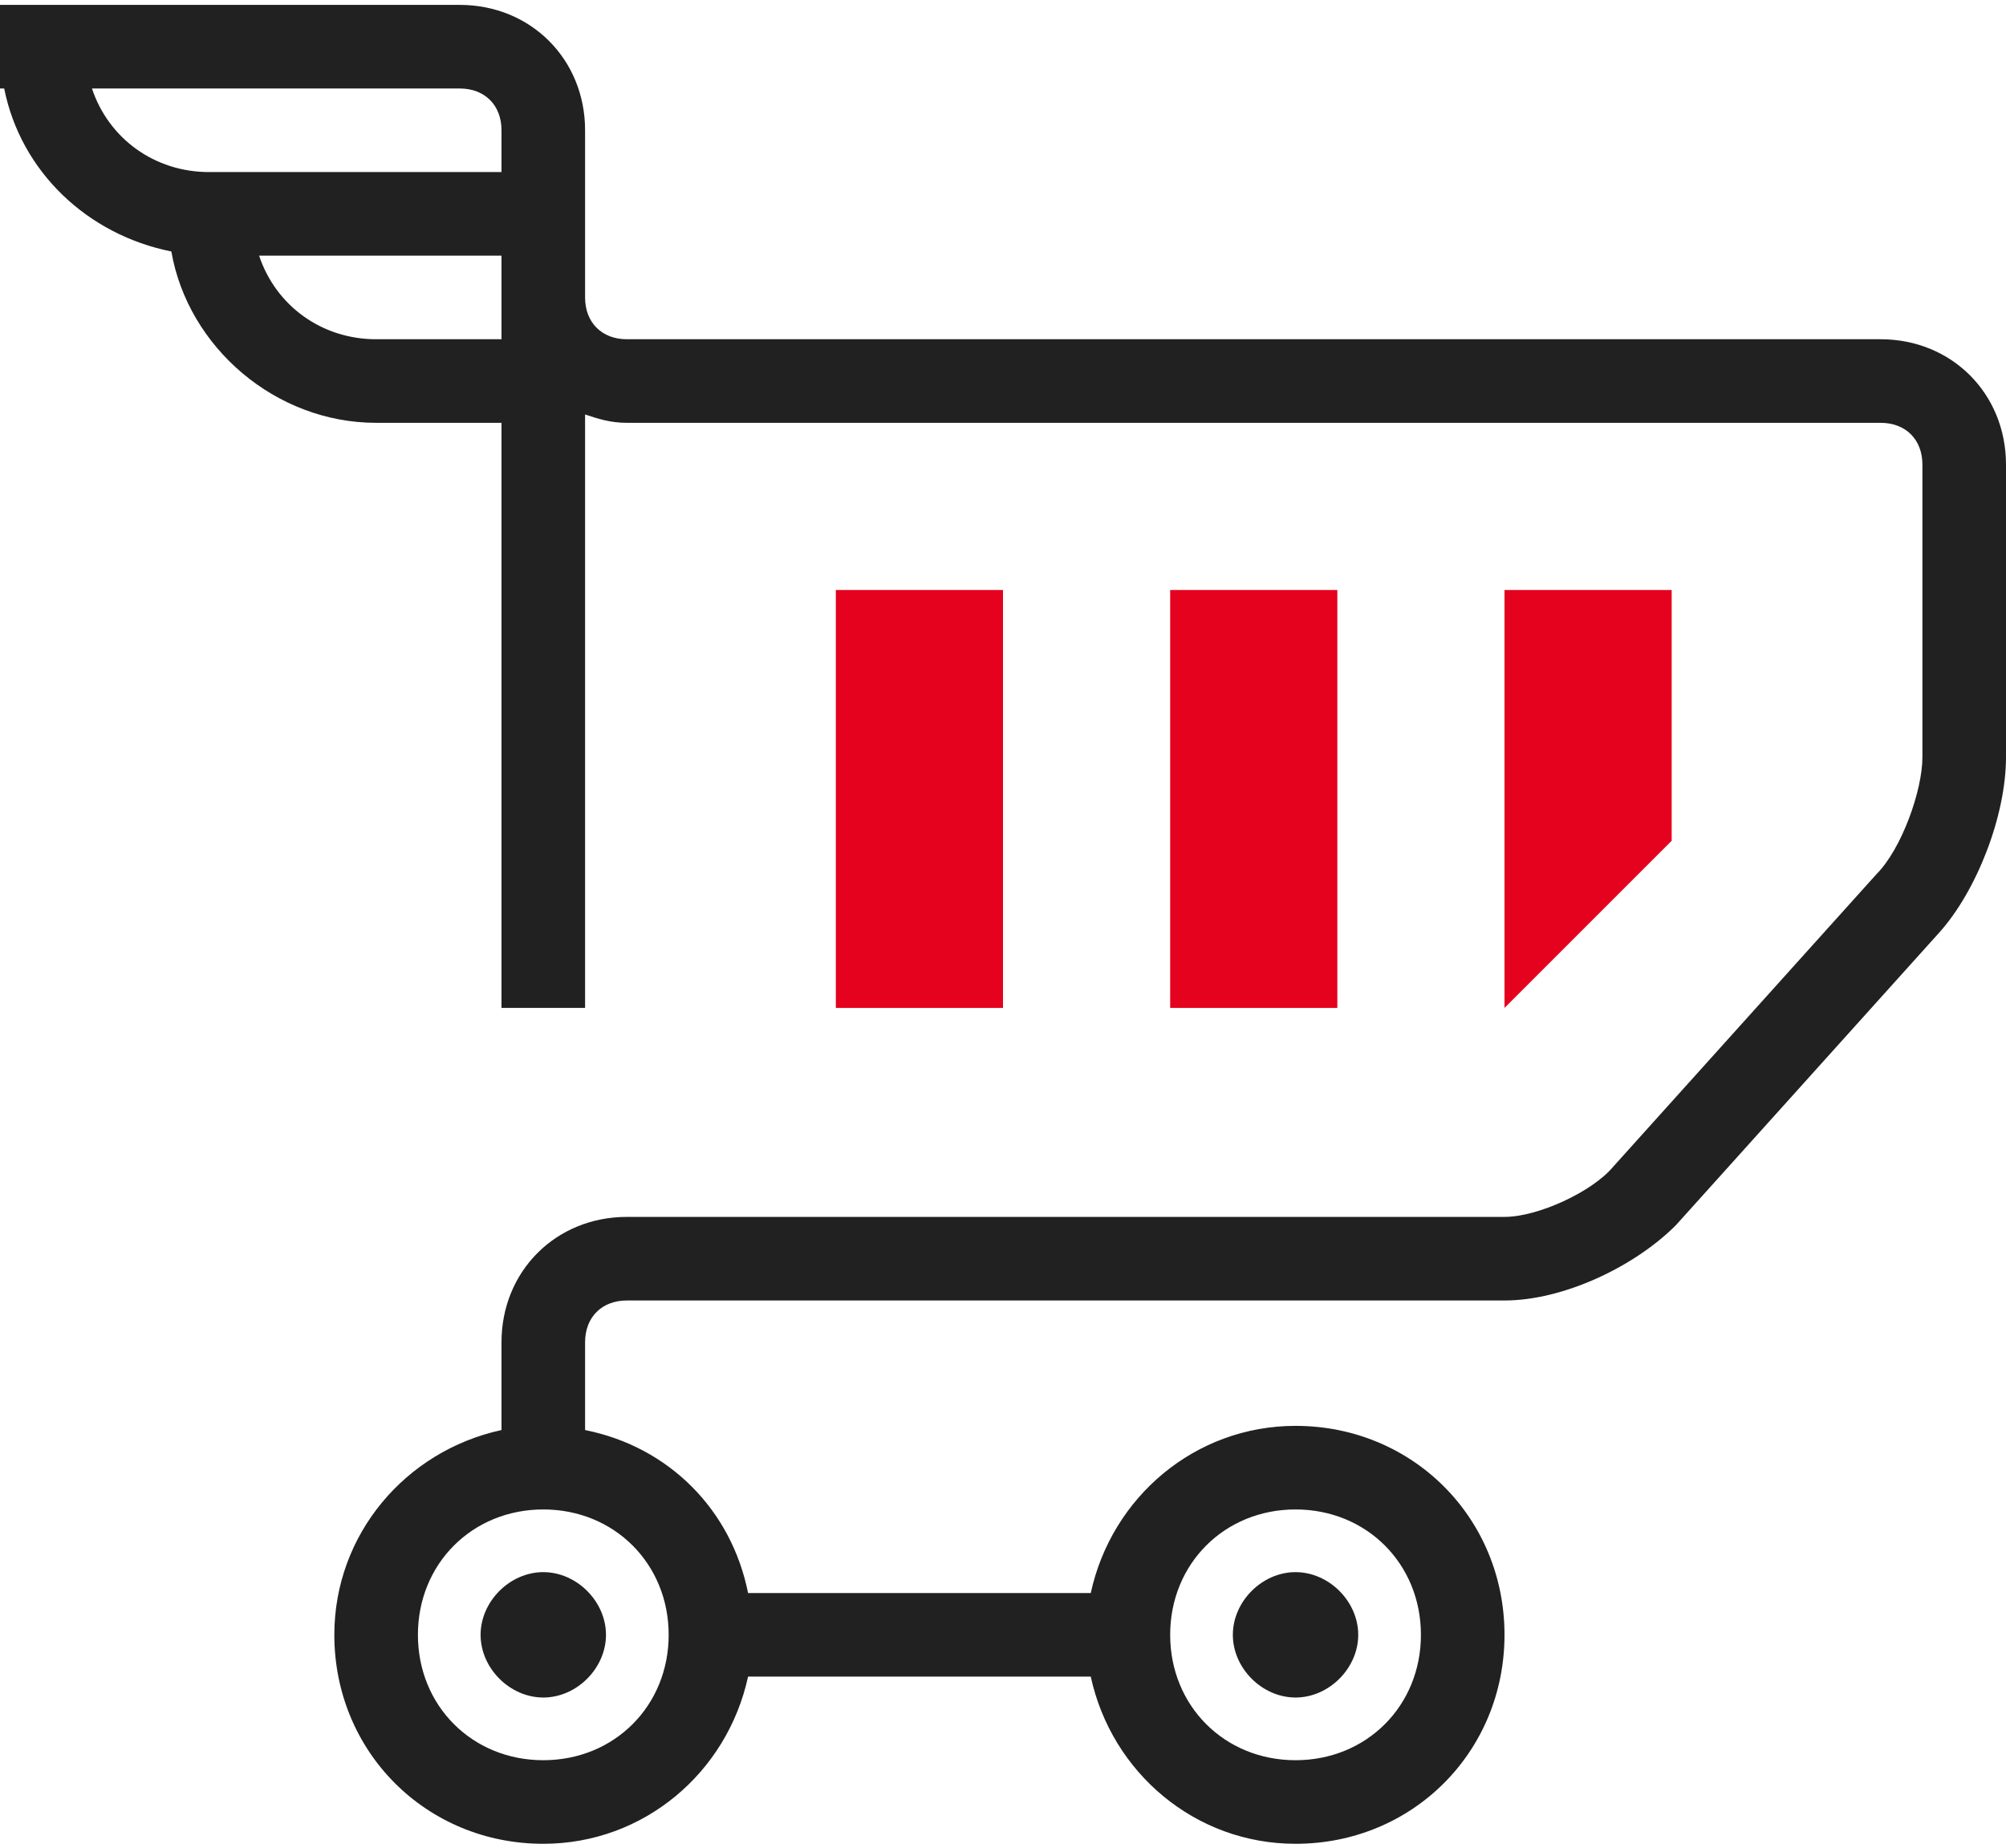 <?xml version="1.0" encoding="UTF-8"?> <svg xmlns="http://www.w3.org/2000/svg" width="368" height="339" viewBox="0 0 368 339" fill="none"> <path d="M184.001 108.231H153.334V184.897H184.001V108.231Z" fill="#E4021E"></path> <path d="M245.335 108.231H214.668V184.897H245.335V108.231Z" fill="#E4021E"></path> <path d="M306.667 154.231L276 184.897V108.231H306.667V154.231Z" fill="#E4021E"></path> <path d="M345 62.231H115C110.4 62.231 107.333 59.164 107.333 54.564V46.898V23.898C107.333 10.864 97.367 0.897 84.333 0.897H0V16.231H0.767C3.833 31.564 16.1 43.064 31.433 46.131C34.5 63.764 50.6 77.564 69 77.564H92V184.897H107.333V76.031C109.633 76.797 111.933 77.564 115 77.564H345C349.6 77.564 352.667 80.631 352.667 85.231V138.897C352.667 145.031 348.833 155.764 344.233 160.364L295.933 214.031C292.1 218.631 282.133 223.231 276 223.231H115C101.967 223.231 92 233.197 92 246.231V262.331C74.367 266.164 61.333 281.497 61.333 299.897C61.333 321.364 78.2 338.231 99.667 338.231C118.067 338.231 133.4 325.197 137.233 307.564H200.1C203.933 325.197 219.267 338.231 237.667 338.231C259.133 338.231 276 321.364 276 299.897C276 278.431 259.133 261.564 237.667 261.564C219.267 261.564 203.933 274.597 200.1 292.231H137.233C134.167 276.897 122.667 265.397 107.333 262.331V246.231C107.333 241.631 110.4 238.564 115 238.564H276C286.733 238.564 299.767 232.431 307.433 224.764L355.733 171.097C362.633 163.431 368 149.631 368 138.897V85.231C368 72.198 358.033 62.231 345 62.231ZM16.867 16.231H84.333C88.933 16.231 92 19.297 92 23.898V31.564H38.333C28.367 31.564 19.933 25.431 16.867 16.231ZM69 62.231C59.033 62.231 50.6 56.097 47.533 46.898H92V54.564V62.231H69ZM237.667 276.897C250.7 276.897 260.667 286.864 260.667 299.897C260.667 312.931 250.7 322.897 237.667 322.897C224.633 322.897 214.667 312.931 214.667 299.897C214.667 286.864 224.633 276.897 237.667 276.897ZM122.667 299.897C122.667 312.931 112.7 322.897 99.667 322.897C86.633 322.897 76.667 312.931 76.667 299.897C76.667 286.864 86.633 276.897 99.667 276.897C112.7 276.897 122.667 286.864 122.667 299.897Z" fill="#212121"></path> <path d="M237.666 311.397C243.799 311.397 249.166 306.031 249.166 299.897C249.166 293.764 243.799 288.397 237.666 288.397C231.533 288.397 226.166 293.764 226.166 299.897C226.166 306.031 231.533 311.397 237.666 311.397Z" fill="#212121"></path> <path d="M88.166 299.897C88.166 306.031 93.533 311.397 99.666 311.397C105.799 311.397 111.166 306.031 111.166 299.897C111.166 293.764 105.799 288.397 99.666 288.397C93.533 288.397 88.166 293.764 88.166 299.897Z" fill="#212121"></path> </svg> 